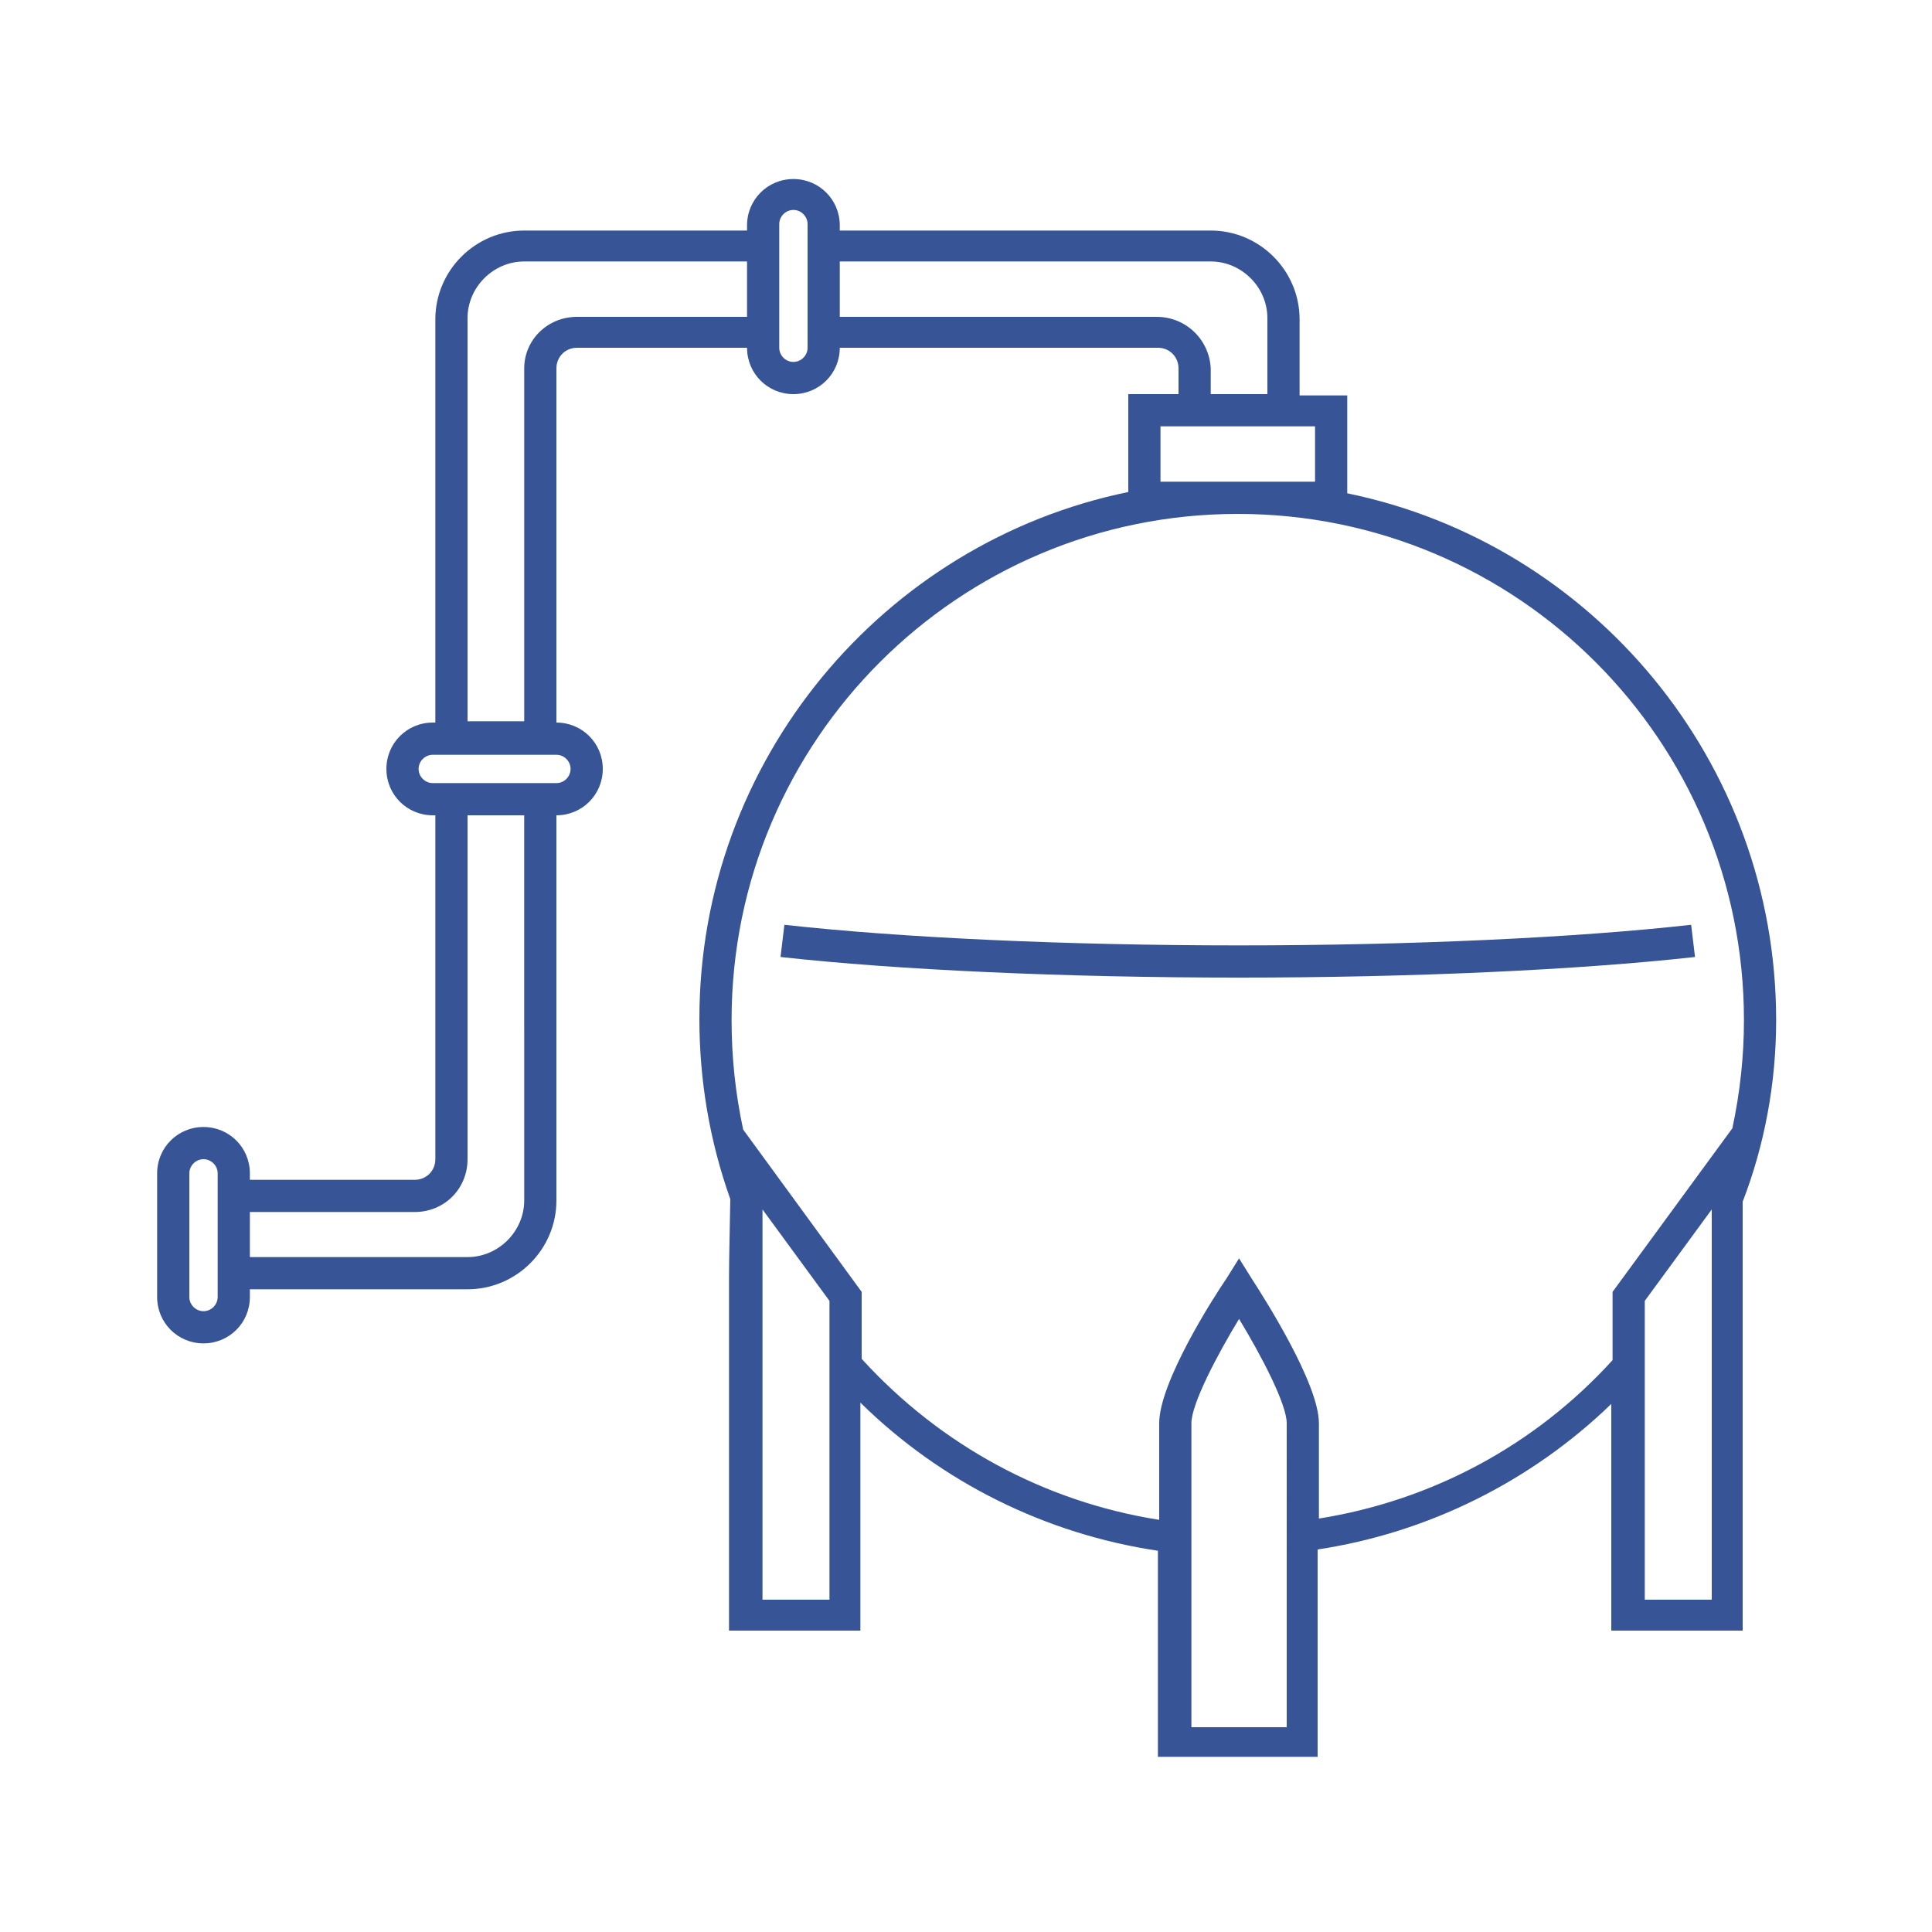 <?xml version="1.0" encoding="UTF-8"?>
<svg xmlns="http://www.w3.org/2000/svg" xmlns:xlink="http://www.w3.org/1999/xlink" version="1.1" id="Chemiebau" x="0px" y="0px" viewBox="0 0 150 150" style="enable-background:new 0 0 150 150;" xml:space="preserve">
<style type="text/css">
	.st0{fill:#375496;}
</style>
<g>
	<path class="st0" d="M137.9,79.2c0-20.1-14.3-37-33.3-40.9v-7.6h-3.7v-5.9c0-3.8-3.1-6.9-6.9-6.9H65.2v-0.4c0-2-1.6-3.6-3.6-3.6   c-2,0-3.6,1.6-3.6,3.6v0.4H40.7c-3.8,0-6.9,3.1-6.9,6.9v31.3h-0.2c-2,0-3.6,1.6-3.6,3.6s1.6,3.6,3.6,3.6h0.2v17h0V90   c0,0.9-0.7,1.6-1.6,1.6H19.4v-0.5c0-2-1.6-3.6-3.6-3.6s-3.6,1.6-3.6,3.6v9.6c0,2,1.6,3.6,3.6,3.6s3.6-1.6,3.6-3.6v-0.6h16.9   c3.8,0,6.9-3.1,6.9-6.9V80.3v-0.7V63.3c2,0,3.6-1.6,3.6-3.6s-1.6-3.6-3.6-3.6V28.6c0-0.9,0.7-1.6,1.6-1.6H58c0,2,1.6,3.6,3.6,3.6   c2,0,3.6-1.6,3.6-3.6h24.7c0.9,0,1.6,0.7,1.6,1.6v2h-3.9v7.6c-19,3.9-33.3,20.8-33.3,40.9c0,4.8,0.8,9.5,2.4,14   c-0.1,5.2-0.1,5.2-0.1,6.1l0,27.4h10.2v-17.7c6.3,6.2,14.4,10.2,23.1,11.5v16h12.4v-16.1c8.6-1.3,16.6-5.3,22.8-11.3v17.6h10.2   l0-27.4c0-0.9,0-1,0-5.9C137,88.9,137.9,84.1,137.9,79.2z M16.9,100.7c0,0.6-0.5,1.1-1.1,1.1s-1.1-0.5-1.1-1.1v-9.6   c0-0.6,0.5-1.1,1.1-1.1s1.1,0.5,1.1,1.1V100.7z M40.7,80.3v12.9c0,2.4-2,4.4-4.4,4.4H19.4v-3.5h12.8c2.3,0,4.1-1.8,4.1-4.1v-9.7h0   v-17h4.4v16.3V80.3z M44.3,59.7c0,0.6-0.5,1.1-1.1,1.1h-9.6c-0.6,0-1.1-0.5-1.1-1.1s0.5-1.1,1.1-1.1h9.6   C43.8,58.6,44.3,59.1,44.3,59.7z M40.7,28.6v27.4h-4.4V24.7c0-2.4,2-4.4,4.4-4.4h17.3v4.3H44.8C42.5,24.6,40.7,26.4,40.7,28.6z    M62.7,27c0,0.6-0.5,1.1-1.1,1.1c-0.6,0-1.1-0.5-1.1-1.1v-9.6c0-0.6,0.5-1.1,1.1-1.1c0.6,0,1.1,0.5,1.1,1.1V27z M89.8,24.6H65.2   v-4.3h28.8c2.4,0,4.4,2,4.4,4.4v5.9h-4.4v-2C93.9,26.4,92.1,24.6,89.8,24.6z M90.1,37.4v-4.3h12v4.3H90.1z M64.4,124.2h-5.2l0-24.9   c0-0.9,0-1,0-5.4l5.2,7.1V124.2z M99.9,134.1h-7.4v-23.6c0-1.5,2-5.3,3.7-8.1c1.7,2.8,3.7,6.6,3.7,8.1V134.1z M102.4,117.9v-7.4   c0-3.1-4.3-9.8-5.2-11.2l-1-1.6l-1,1.6c-0.9,1.3-5.2,8-5.2,11.2v7.5c-8.9-1.4-17-5.8-23.1-12.5v-5.2l-9.2-12.6   c-0.6-2.8-0.9-5.6-0.9-8.5c0-21.7,17.6-39.3,39.3-39.3s39.3,17.6,39.3,39.3c0,2.8-0.3,5.6-0.9,8.4l-9.3,12.7v5.3   C119.2,112.2,111.2,116.5,102.4,117.9z M132.9,99.3l0,24.9h-5.2v-23.2l5.2-7.1C132.9,98.4,132.9,98.5,132.9,99.3z"></path>
	<path class="st0" d="M131.3,71.8c-8.9,1-21.7,1.6-35.1,1.6c-13.5,0-26.3-0.6-35.3-1.6l-0.3,2.5c9,1,22,1.6,35.6,1.6   c13.5,0,26.4-0.6,35.4-1.6L131.3,71.8z"></path>
</g>
</svg>
